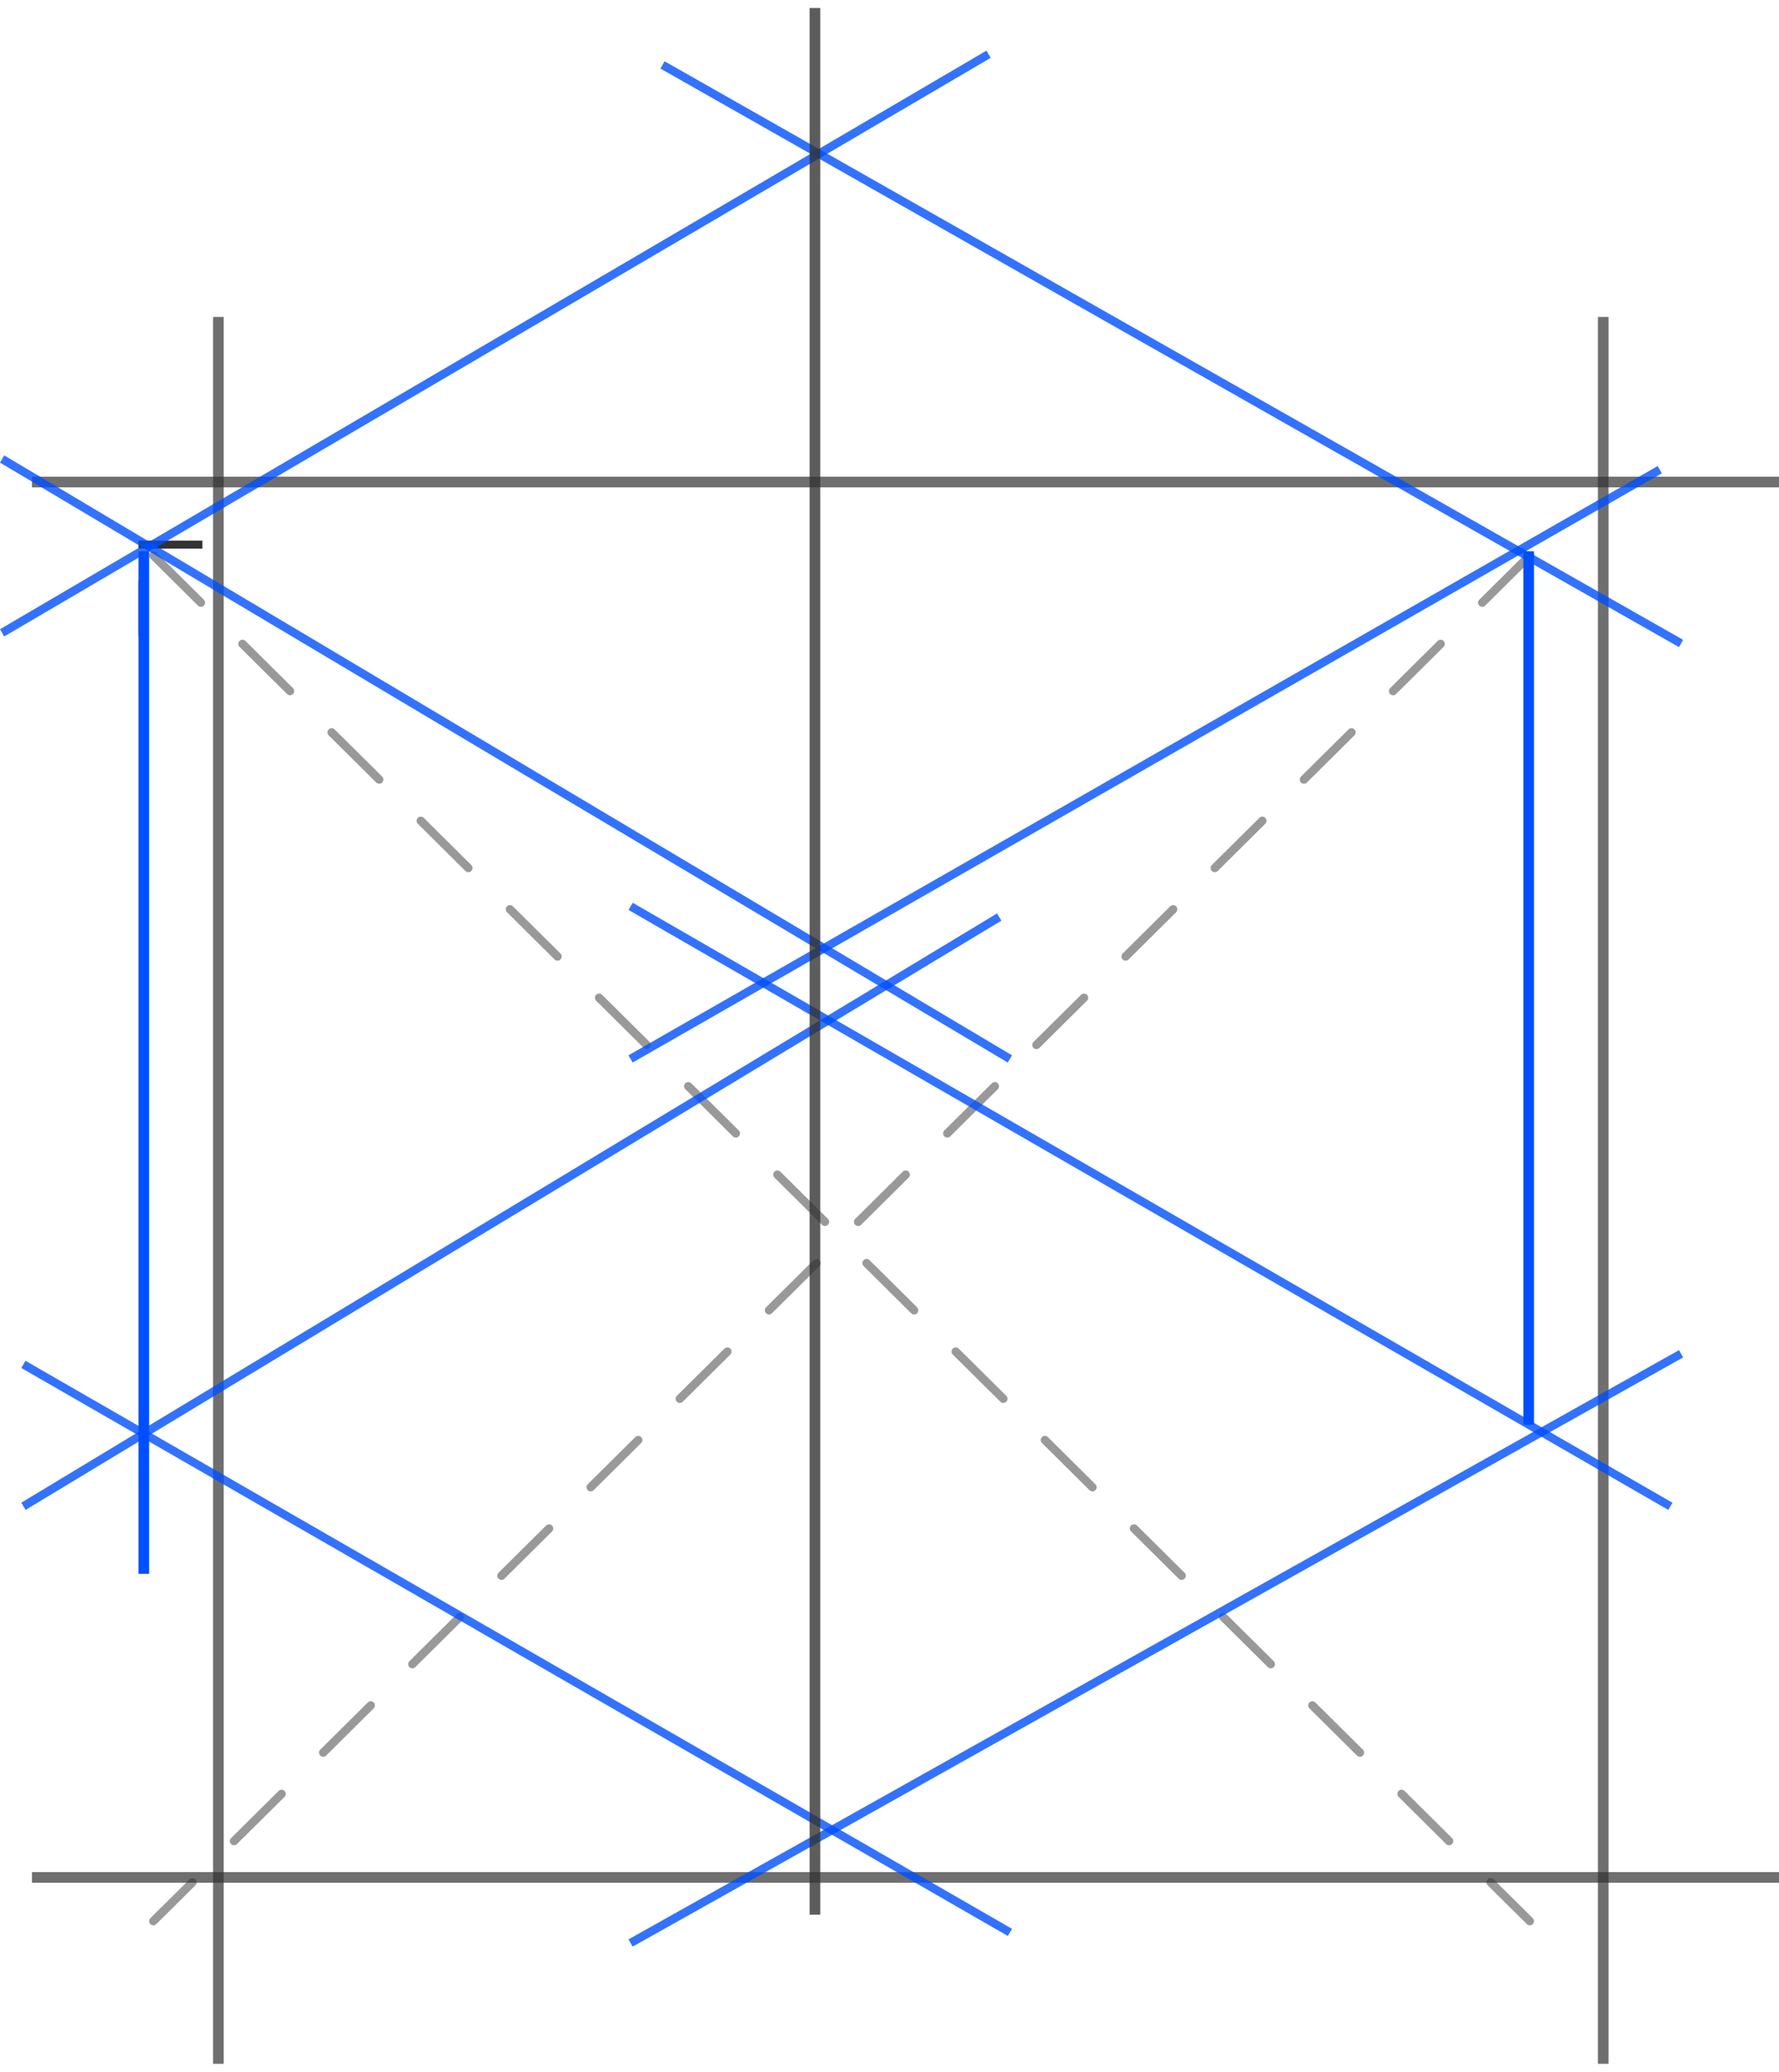 <svg width="170" height="198" viewBox="0 0 170 198" fill="none" xmlns="http://www.w3.org/2000/svg">
<g id="illustrarion">
<path id="Rectangle Copy" fill-rule="evenodd" clip-rule="evenodd" d="M19.341 52.428V51.665H13.233V52.428H19.341ZM14.106 55.482H13.233V60.826H14.106V55.482Z" fill="#333333"/>
<path id="Line 3" d="M20.359 30.288H21.377V197.234H20.359V30.288Z" fill="#333333" fill-opacity="0.7"/>
<path id="Line 3 Copy" d="M152.695 30.288H153.713V197.234H152.695V30.288Z" fill="#333333" fill-opacity="0.7"/>
<path id="Line 3 Copy 2" d="M170 45.557V46.575H3.054V45.557H170Z" fill="#333333" fill-opacity="0.7"/>
<path id="Line 3 Copy 3" d="M170 178.91V179.928H3.054V178.91H170Z" fill="#333333" fill-opacity="0.7"/>
<path id="Path 2" opacity="0.499" fill-rule="evenodd" clip-rule="evenodd" d="M14.367 52.801C14.212 52.958 14.213 53.212 14.37 53.367L18.914 57.876C19.071 58.032 19.324 58.031 19.479 57.873C19.635 57.717 19.634 57.463 19.477 57.307L14.933 52.799C14.776 52.643 14.523 52.644 14.367 52.801ZM22.887 61.255C22.732 61.412 22.733 61.666 22.89 61.821L27.434 66.33C27.591 66.486 27.844 66.484 27.999 66.327C28.155 66.17 28.154 65.917 27.997 65.761L23.453 61.252C23.296 61.097 23.043 61.098 22.887 61.255ZM31.41 70.275C31.253 70.12 31.252 69.866 31.407 69.709C31.563 69.552 31.816 69.551 31.973 69.706L36.517 74.215C36.673 74.371 36.675 74.624 36.519 74.781C36.364 74.938 36.111 74.94 35.954 74.784L31.41 70.275ZM39.927 78.163C39.772 78.32 39.773 78.573 39.93 78.729L44.474 83.238C44.63 83.393 44.883 83.392 45.039 83.235C45.194 83.078 45.193 82.825 45.036 82.669L40.492 78.16C40.336 78.005 40.082 78.006 39.927 78.163ZM48.45 87.183C48.293 87.027 48.292 86.774 48.447 86.617C48.602 86.46 48.856 86.459 49.013 86.614L53.556 91.123C53.713 91.278 53.714 91.532 53.559 91.689C53.404 91.846 53.15 91.847 52.994 91.692L48.45 87.183ZM56.967 95.071C56.811 95.228 56.812 95.481 56.969 95.637L61.513 100.146C61.67 100.301 61.923 100.3 62.078 100.143C62.234 99.986 62.233 99.732 62.076 99.577L57.532 95.068C57.375 94.912 57.122 94.914 56.967 95.071ZM65.489 104.091C65.332 103.935 65.331 103.682 65.487 103.524C65.642 103.367 65.895 103.366 66.052 103.522L70.596 108.031C70.753 108.186 70.754 108.44 70.599 108.597C70.443 108.754 70.19 108.755 70.033 108.599L65.489 104.091ZM74.007 111.978C73.851 112.135 73.852 112.389 74.009 112.545L78.553 117.053C78.71 117.209 78.963 117.208 79.118 117.051C79.274 116.894 79.273 116.64 79.116 116.485L74.572 111.976C74.415 111.82 74.162 111.821 74.007 111.978ZM82.529 120.998C82.372 120.843 82.371 120.589 82.526 120.432C82.682 120.275 82.935 120.274 83.092 120.43L87.636 124.938C87.793 125.094 87.794 125.348 87.638 125.505C87.483 125.662 87.23 125.663 87.073 125.507L82.529 120.998ZM91.046 128.886C90.891 129.043 90.892 129.297 91.049 129.452L95.593 133.961C95.75 134.117 96.003 134.116 96.158 133.958C96.314 133.801 96.313 133.548 96.156 133.392L91.612 128.884C91.455 128.728 91.202 128.729 91.046 128.886ZM99.569 137.906C99.412 137.751 99.411 137.497 99.566 137.34C99.722 137.183 99.975 137.182 100.132 137.337L104.676 141.846C104.832 142.002 104.834 142.255 104.678 142.412C104.523 142.569 104.27 142.571 104.113 142.415L99.569 137.906ZM108.086 145.794C107.931 145.951 107.932 146.205 108.089 146.36L112.633 150.869C112.789 151.025 113.043 151.023 113.198 150.866C113.353 150.709 113.352 150.456 113.195 150.3L108.651 145.791C108.495 145.636 108.241 145.637 108.086 145.794ZM116.609 154.814C116.452 154.658 116.451 154.405 116.606 154.248C116.762 154.091 117.015 154.09 117.172 154.245L121.716 158.754C121.872 158.91 121.874 159.163 121.718 159.32C121.563 159.477 121.31 159.478 121.153 159.323L116.609 154.814ZM125.126 162.702C124.97 162.859 124.971 163.112 125.128 163.268L129.672 167.777C129.829 167.932 130.082 167.931 130.238 167.774C130.393 167.617 130.392 167.364 130.235 167.208L125.691 162.699C125.534 162.543 125.281 162.545 125.126 162.702ZM133.648 171.722C133.492 171.566 133.49 171.313 133.646 171.156C133.801 170.999 134.054 170.997 134.211 171.153L138.755 175.662C138.912 175.817 138.913 176.071 138.758 176.228C138.602 176.385 138.349 176.386 138.192 176.231L133.648 171.722ZM142.166 179.609C142.01 179.767 142.012 180.02 142.168 180.176L145.906 183.884C146.063 184.04 146.316 184.038 146.471 183.881C146.627 183.724 146.625 183.471 146.469 183.315L142.731 179.607C142.574 179.451 142.321 179.452 142.166 179.609Z" fill="#333333"/>
<path id="Path 2_2" opacity="0.499" fill-rule="evenodd" clip-rule="evenodd" d="M146.471 52.801C146.627 52.958 146.625 53.212 146.469 53.367L141.925 57.876C141.768 58.032 141.515 58.031 141.359 57.873C141.204 57.717 141.205 57.463 141.362 57.307L145.906 52.799C146.063 52.643 146.316 52.644 146.471 52.801ZM137.951 61.255C138.107 61.412 138.105 61.666 137.949 61.821L133.405 66.33C133.248 66.486 132.995 66.484 132.839 66.327C132.684 66.17 132.685 65.917 132.842 65.761L137.386 61.252C137.543 61.097 137.796 61.098 137.951 61.255ZM129.429 70.275C129.586 70.12 129.587 69.866 129.431 69.709C129.276 69.552 129.023 69.551 128.866 69.706L124.322 74.215C124.165 74.371 124.164 74.624 124.319 74.781C124.475 74.938 124.728 74.94 124.885 74.784L129.429 70.275ZM120.911 78.163C121.067 78.32 121.066 78.573 120.909 78.729L116.365 83.238C116.208 83.393 115.955 83.392 115.799 83.235C115.644 83.078 115.645 82.825 115.802 82.669L120.346 78.16C120.503 78.005 120.756 78.006 120.911 78.163ZM112.389 87.183C112.546 87.027 112.547 86.774 112.391 86.617C112.236 86.46 111.983 86.459 111.826 86.614L107.282 91.123C107.125 91.278 107.124 91.532 107.279 91.689C107.435 91.846 107.688 91.847 107.845 91.692L112.389 87.183ZM103.872 95.071C104.027 95.228 104.026 95.481 103.869 95.637L99.325 100.146C99.168 100.301 98.915 100.3 98.76 100.143C98.604 99.986 98.605 99.732 98.762 99.577L103.306 95.068C103.463 94.912 103.716 94.914 103.872 95.071ZM95.349 104.091C95.506 103.935 95.507 103.682 95.352 103.524C95.196 103.367 94.943 103.366 94.786 103.522L90.242 108.031C90.085 108.186 90.084 108.44 90.24 108.597C90.395 108.754 90.648 108.755 90.805 108.599L95.349 104.091ZM86.832 111.978C86.987 112.135 86.986 112.389 86.829 112.545L82.285 117.053C82.129 117.209 81.876 117.208 81.72 117.051C81.565 116.894 81.566 116.64 81.723 116.485L86.267 111.976C86.423 111.82 86.677 111.821 86.832 111.978ZM78.309 120.998C78.466 120.843 78.467 120.589 78.312 120.432C78.156 120.275 77.903 120.274 77.746 120.43L73.203 124.938C73.046 125.094 73.044 125.348 73.2 125.505C73.355 125.662 73.609 125.663 73.765 125.507L78.309 120.998ZM69.792 128.886C69.948 129.043 69.946 129.297 69.79 129.452L65.246 133.961C65.089 134.117 64.835 134.116 64.68 133.958C64.525 133.801 64.526 133.548 64.683 133.392L69.227 128.884C69.383 128.728 69.637 128.729 69.792 128.886ZM61.27 137.906C61.426 137.751 61.428 137.497 61.272 137.34C61.117 137.183 60.864 137.182 60.707 137.337L56.163 141.846C56.006 142.002 56.005 142.255 56.16 142.412C56.316 142.569 56.569 142.571 56.726 142.415L61.27 137.906ZM52.752 145.794C52.908 145.951 52.906 146.205 52.75 146.36L48.206 150.869C48.049 151.025 47.796 151.023 47.64 150.866C47.485 150.709 47.486 150.456 47.643 150.3L52.187 145.791C52.344 145.636 52.597 145.637 52.752 145.794ZM44.23 154.814C44.387 154.658 44.388 154.405 44.232 154.248C44.077 154.091 43.824 154.09 43.667 154.245L39.123 158.754C38.966 158.91 38.965 159.163 39.12 159.32C39.276 159.477 39.529 159.478 39.686 159.323L44.23 154.814ZM35.712 162.702C35.868 162.859 35.867 163.112 35.71 163.268L31.166 167.777C31.009 167.932 30.756 167.931 30.601 167.774C30.445 167.617 30.446 167.364 30.603 167.208L35.147 162.699C35.304 162.543 35.557 162.545 35.712 162.702ZM27.19 171.722C27.347 171.566 27.348 171.313 27.192 171.156C27.037 170.999 26.784 170.997 26.627 171.153L22.083 175.662C21.926 175.817 21.925 176.071 22.081 176.228C22.236 176.385 22.489 176.386 22.646 176.231L27.19 171.722ZM18.673 179.609C18.828 179.767 18.827 180.02 18.67 180.176L14.933 183.884C14.776 184.04 14.523 184.038 14.367 183.881C14.212 183.724 14.213 183.471 14.37 183.315L18.107 179.607C18.264 179.451 18.517 179.452 18.673 179.609Z" fill="#333333"/>
<path id="Path 3" d="M0 44.211L0.408 43.521L96.707 100.855L96.299 101.545L0 44.211Z" fill="#004FFF" fill-opacity="0.797"/>
<path id="Path 3 Copy 2" d="M2.036 130.734L2.434 130.048L96.707 184.332L96.308 185.018L2.036 130.734Z" fill="#004FFF" fill-opacity="0.797"/>
<path id="Path 3 Copy 4" d="M0 60.135L0.403 60.826L94.671 5.53L94.267 4.838L0 60.135Z" fill="#004FFF" fill-opacity="0.797"/>
<path id="Path 3 Copy 6" d="M2.036 143.609L2.445 144.299L95.689 87.984L95.279 87.293L2.036 143.609Z" fill="#004FFF" fill-opacity="0.797"/>
<path id="Path 3 Copy" d="M158.802 45.233L158.408 44.539L60.06 100.851L60.455 101.545L158.802 45.233Z" fill="#004FFF" fill-opacity="0.797"/>
<path id="Path 3 Copy 3" d="M160.838 129.726L160.446 129.03L60.06 185.34L60.452 186.036L160.838 129.726Z" fill="#004FFF" fill-opacity="0.797"/>
<path id="Path 3 Copy 5" d="M160.838 61.147L160.445 61.844L63.114 6.554L63.506 5.856L160.838 61.147Z" fill="#004FFF" fill-opacity="0.797"/>
<path id="Path 3 Copy 7" d="M159.82 143.616L159.419 144.299L60.06 86.959L60.461 86.275L159.82 143.616Z" fill="#004FFF" fill-opacity="0.797"/>
<path id="Path 4" d="M77.365 0.766H78.383V182.982H77.365V0.766Z" fill="#333333" fill-opacity="0.796"/>
<path id="Path 4 Copy" d="M145.569 52.683H146.587V136.156H145.569V52.683Z" fill="#004FFF"/>
<path id="Path 4 Copy 2" d="M13.233 52.683H14.251V150.407H13.233V52.683Z" fill="#004FFF"/>
</g>
</svg>
